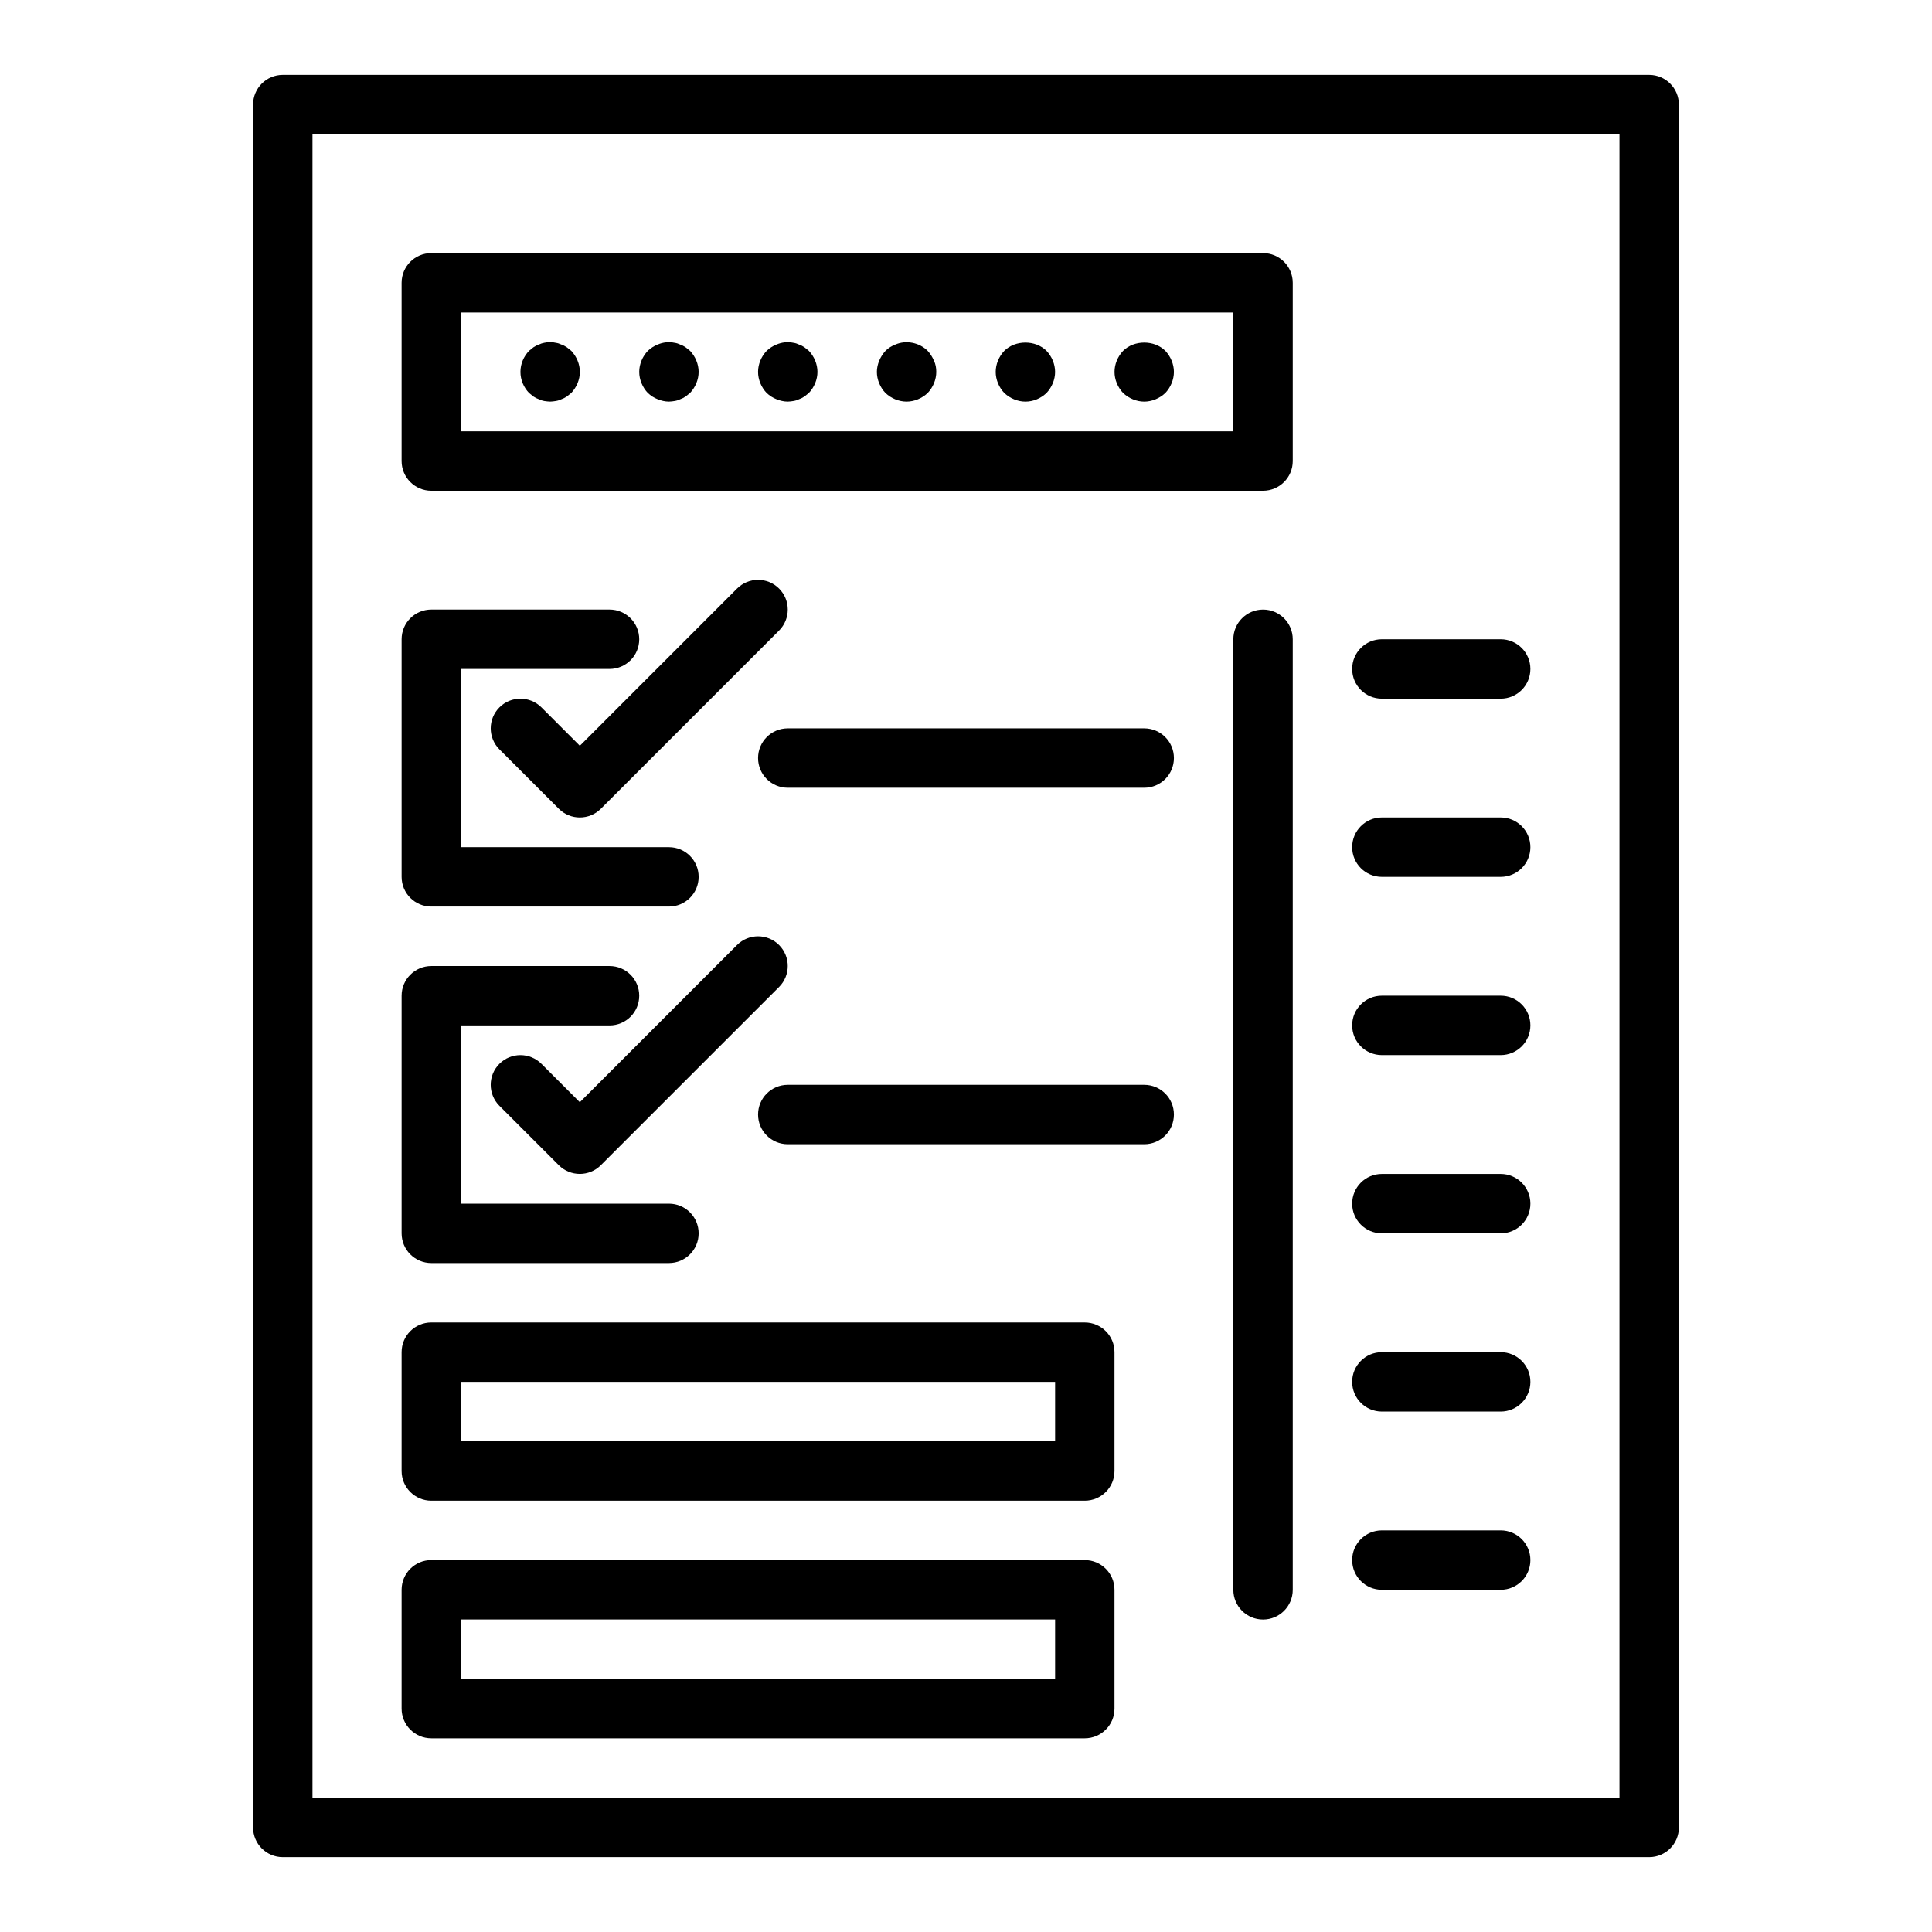 <?xml version="1.0" encoding="UTF-8"?>
<!-- Uploaded to: SVG Repo, www.svgrepo.com, Generator: SVG Repo Mixer Tools -->
<svg fill="#000000" width="800px" height="800px" version="1.1" viewBox="144 144 512 512" xmlns="http://www.w3.org/2000/svg">
 <g>
  <path d="m581.05 163.84h-362.11c-4.352 0-7.871 3.527-7.871 7.875v456.58c0 4.348 3.519 7.871 7.871 7.871h362.11c4.352 0 7.871-3.523 7.871-7.871v-456.58c0-4.348-3.519-7.875-7.871-7.875zm-7.871 456.58h-346.37v-440.83h346.37z"/>
  <path d="m258.3 274.05h220.42c4.352 0 7.871-3.523 7.871-7.871v-47.234c0-4.348-3.519-7.871-7.871-7.871h-220.42c-4.352 0-7.871 3.523-7.871 7.871v47.23c0 4.348 3.519 7.875 7.871 7.875zm7.875-47.234h204.67v31.488h-204.67z"/>
  <path d="m294.2 236.02c-0.469-0.316-0.945-0.555-1.414-0.711-0.477-0.234-0.945-0.391-1.5-0.469-0.945-0.238-2.043-0.238-3.066 0-0.469 0.078-0.945 0.234-1.414 0.469-0.477 0.156-0.945 0.395-1.422 0.711-0.391 0.316-0.785 0.629-1.176 0.945-1.426 1.496-2.285 3.465-2.285 5.59s0.859 4.094 2.281 5.59c0.391 0.316 0.785 0.629 1.176 0.941 0.477 0.316 0.945 0.555 1.422 0.711 0.469 0.234 0.945 0.391 1.414 0.473 0.559 0.074 1.102 0.156 1.578 0.156 0.469 0 1.023-0.082 1.492-0.156 0.555-0.082 1.023-0.238 1.5-0.473 0.469-0.156 0.945-0.395 1.414-0.711 0.391-0.312 0.793-0.625 1.184-0.941 1.414-1.496 2.285-3.547 2.285-5.59 0-2.047-0.867-4.094-2.281-5.59-0.395-0.316-0.797-0.629-1.188-0.945z"/>
  <path d="m325.68 236.02c-0.469-0.316-0.945-0.555-1.414-0.711-0.477-0.234-0.945-0.391-1.5-0.469-1.492-0.316-3.066-0.156-4.481 0.469-1.023 0.395-1.812 0.945-2.598 1.656-1.426 1.496-2.285 3.539-2.285 5.59 0 2.043 0.859 4.094 2.281 5.59 0.785 0.707 1.574 1.258 2.598 1.652 0.949 0.391 1.969 0.629 2.992 0.629 0.469 0 1.023-0.082 1.492-0.156 0.555-0.082 1.023-0.238 1.5-0.473 0.469-0.156 0.945-0.395 1.414-0.711 0.391-0.312 0.793-0.625 1.184-0.941 1.414-1.496 2.281-3.547 2.281-5.59 0-2.047-0.867-4.094-2.281-5.59-0.391-0.316-0.793-0.629-1.184-0.945z"/>
  <path d="m357.17 236.02c-0.469-0.316-0.945-0.555-1.414-0.711-0.477-0.234-0.945-0.391-1.5-0.469-1.492-0.316-3.066-0.156-4.481 0.469-1.023 0.395-1.812 0.945-2.598 1.656-1.426 1.496-2.285 3.539-2.285 5.59 0 2.043 0.859 4.094 2.281 5.59 0.785 0.707 1.574 1.258 2.598 1.652 0.949 0.391 1.969 0.629 2.992 0.629 0.469 0 1.023-0.082 1.492-0.156 0.555-0.082 1.023-0.238 1.5-0.473 0.469-0.156 0.945-0.395 1.414-0.711 0.391-0.312 0.793-0.625 1.184-0.941 1.414-1.496 2.281-3.547 2.281-5.59 0-2.047-0.867-4.094-2.281-5.59-0.391-0.316-0.793-0.629-1.184-0.945z"/>
  <path d="m389.84 236.97c-2.207-2.207-5.75-2.914-8.578-1.656-1.023 0.395-1.891 0.945-2.598 1.656-0.711 0.785-1.262 1.652-1.656 2.594-0.391 0.945-0.629 1.969-0.629 2.996 0 2.043 0.859 4.094 2.281 5.59 1.492 1.414 3.547 2.281 5.59 2.281 2.043 0 4.09-0.867 5.59-2.281 1.414-1.496 2.281-3.547 2.281-5.59 0-1.027-0.16-2.047-0.629-2.996-0.391-0.941-0.945-1.809-1.652-2.594z"/>
  <path d="m410.15 236.97c-1.422 1.496-2.281 3.539-2.281 5.59 0 2.043 0.859 4.094 2.281 5.59 1.492 1.414 3.547 2.281 5.59 2.281 2.121 0 4.09-0.867 5.59-2.281 1.414-1.496 2.281-3.547 2.281-5.59 0-2.047-0.867-4.094-2.281-5.59-2.914-2.914-8.266-2.914-11.18 0z"/>
  <path d="m441.64 236.97c-1.422 1.496-2.281 3.539-2.281 5.59 0 2.043 0.859 4.094 2.281 5.59 1.492 1.414 3.547 2.281 5.59 2.281s4.09-0.867 5.59-2.281c1.414-1.496 2.281-3.547 2.281-5.59 0-2.047-0.867-4.094-2.281-5.59-2.914-2.914-8.266-2.914-11.18 0z"/>
  <path d="m478.72 305.54c-4.352 0-7.871 3.523-7.871 7.871v251.91c0 4.348 3.519 7.871 7.871 7.871s7.871-3.523 7.871-7.871v-251.91c0-4.348-3.519-7.871-7.871-7.871z"/>
  <path d="m510.21 329.15h31.488c4.352 0 7.871-3.523 7.871-7.871s-3.519-7.871-7.871-7.871h-31.488c-4.352 0-7.871 3.523-7.871 7.871s3.519 7.871 7.871 7.871z"/>
  <path d="m510.21 376.38h31.488c4.352 0 7.871-3.523 7.871-7.871 0-4.348-3.519-7.871-7.871-7.871h-31.488c-4.352 0-7.871 3.523-7.871 7.871 0 4.348 3.519 7.871 7.871 7.871z"/>
  <path d="m510.21 423.61h31.488c4.352 0 7.871-3.523 7.871-7.871 0-4.348-3.519-7.871-7.871-7.871h-31.488c-4.352 0-7.871 3.523-7.871 7.871 0 4.348 3.519 7.871 7.871 7.871z"/>
  <path d="m510.21 470.85h31.488c4.352 0 7.871-3.523 7.871-7.871 0-4.348-3.519-7.871-7.871-7.871h-31.488c-4.352 0-7.871 3.523-7.871 7.871 0 4.344 3.519 7.871 7.871 7.871z"/>
  <path d="m510.21 518.08h31.488c4.352 0 7.871-3.523 7.871-7.871 0-4.348-3.519-7.871-7.871-7.871h-31.488c-4.352 0-7.871 3.523-7.871 7.871 0 4.348 3.519 7.871 7.871 7.871z"/>
  <path d="m510.21 565.31h31.488c4.352 0 7.871-3.523 7.871-7.871s-3.519-7.871-7.871-7.871h-31.488c-4.352 0-7.871 3.523-7.871 7.871 0 4.344 3.519 7.871 7.871 7.871z"/>
  <path d="m350.46 299.97c-3.074-3.074-8.055-3.074-11.133 0l-41.664 41.668-10.18-10.18c-3.074-3.074-8.055-3.074-11.133 0-3.074 3.074-3.074 8.055 0 11.133l15.742 15.742c1.539 1.539 3.555 2.305 5.57 2.305 2.016 0 4.027-0.77 5.566-2.305l47.23-47.23c3.074-3.078 3.074-8.059 0-11.133z"/>
  <path d="m258.3 384.25h62.977c4.352 0 7.871-3.523 7.871-7.871 0-4.348-3.519-7.871-7.871-7.871h-55.105v-47.23h39.359c4.352 0 7.871-3.523 7.871-7.871s-3.519-7.871-7.871-7.871h-47.23c-4.352 0-7.871 3.523-7.871 7.871v62.977c0 4.344 3.519 7.867 7.871 7.867z"/>
  <path d="m287.48 425.92c-3.074-3.074-8.055-3.074-11.133 0-3.074 3.074-3.074 8.055 0 11.133l15.742 15.742c1.539 1.535 3.555 2.305 5.57 2.305 2.016 0 4.027-0.77 5.566-2.305l47.23-47.23c3.074-3.074 3.074-8.055 0-11.133-3.074-3.074-8.055-3.074-11.133 0l-41.664 41.664z"/>
  <path d="m258.3 478.72h62.977c4.352 0 7.871-3.523 7.871-7.871s-3.519-7.871-7.871-7.871h-55.105v-47.23h39.359c4.352 0 7.871-3.523 7.871-7.871s-3.519-7.871-7.871-7.871h-47.23c-4.352 0-7.871 3.523-7.871 7.871v62.977c0 4.344 3.519 7.867 7.871 7.867z"/>
  <path d="m447.23 337.02h-94.465c-4.352 0-7.871 3.523-7.871 7.871 0 4.348 3.519 7.871 7.871 7.871h94.465c4.352 0 7.871-3.523 7.871-7.871 0-4.348-3.519-7.871-7.871-7.871z"/>
  <path d="m447.23 431.49h-94.465c-4.352 0-7.871 3.523-7.871 7.871s3.519 7.871 7.871 7.871h94.465c4.352 0 7.871-3.523 7.871-7.871s-3.519-7.871-7.871-7.871z"/>
  <path d="m258.3 541.7h173.18c4.352 0 7.871-3.523 7.871-7.871v-31.488c0-4.348-3.519-7.871-7.871-7.871l-173.18-0.004c-4.352 0-7.871 3.523-7.871 7.871v31.488c0 4.352 3.519 7.875 7.871 7.875zm7.875-31.488h157.44v15.742h-157.44z"/>
  <path d="m258.3 604.67h173.18c4.352 0 7.871-3.523 7.871-7.871v-31.488c0-4.348-3.519-7.871-7.871-7.871l-173.18-0.004c-4.352 0-7.871 3.523-7.871 7.871v31.488c0 4.348 3.519 7.875 7.871 7.875zm7.875-31.488h157.44v15.742h-157.44z"/>
 </g>
</svg>